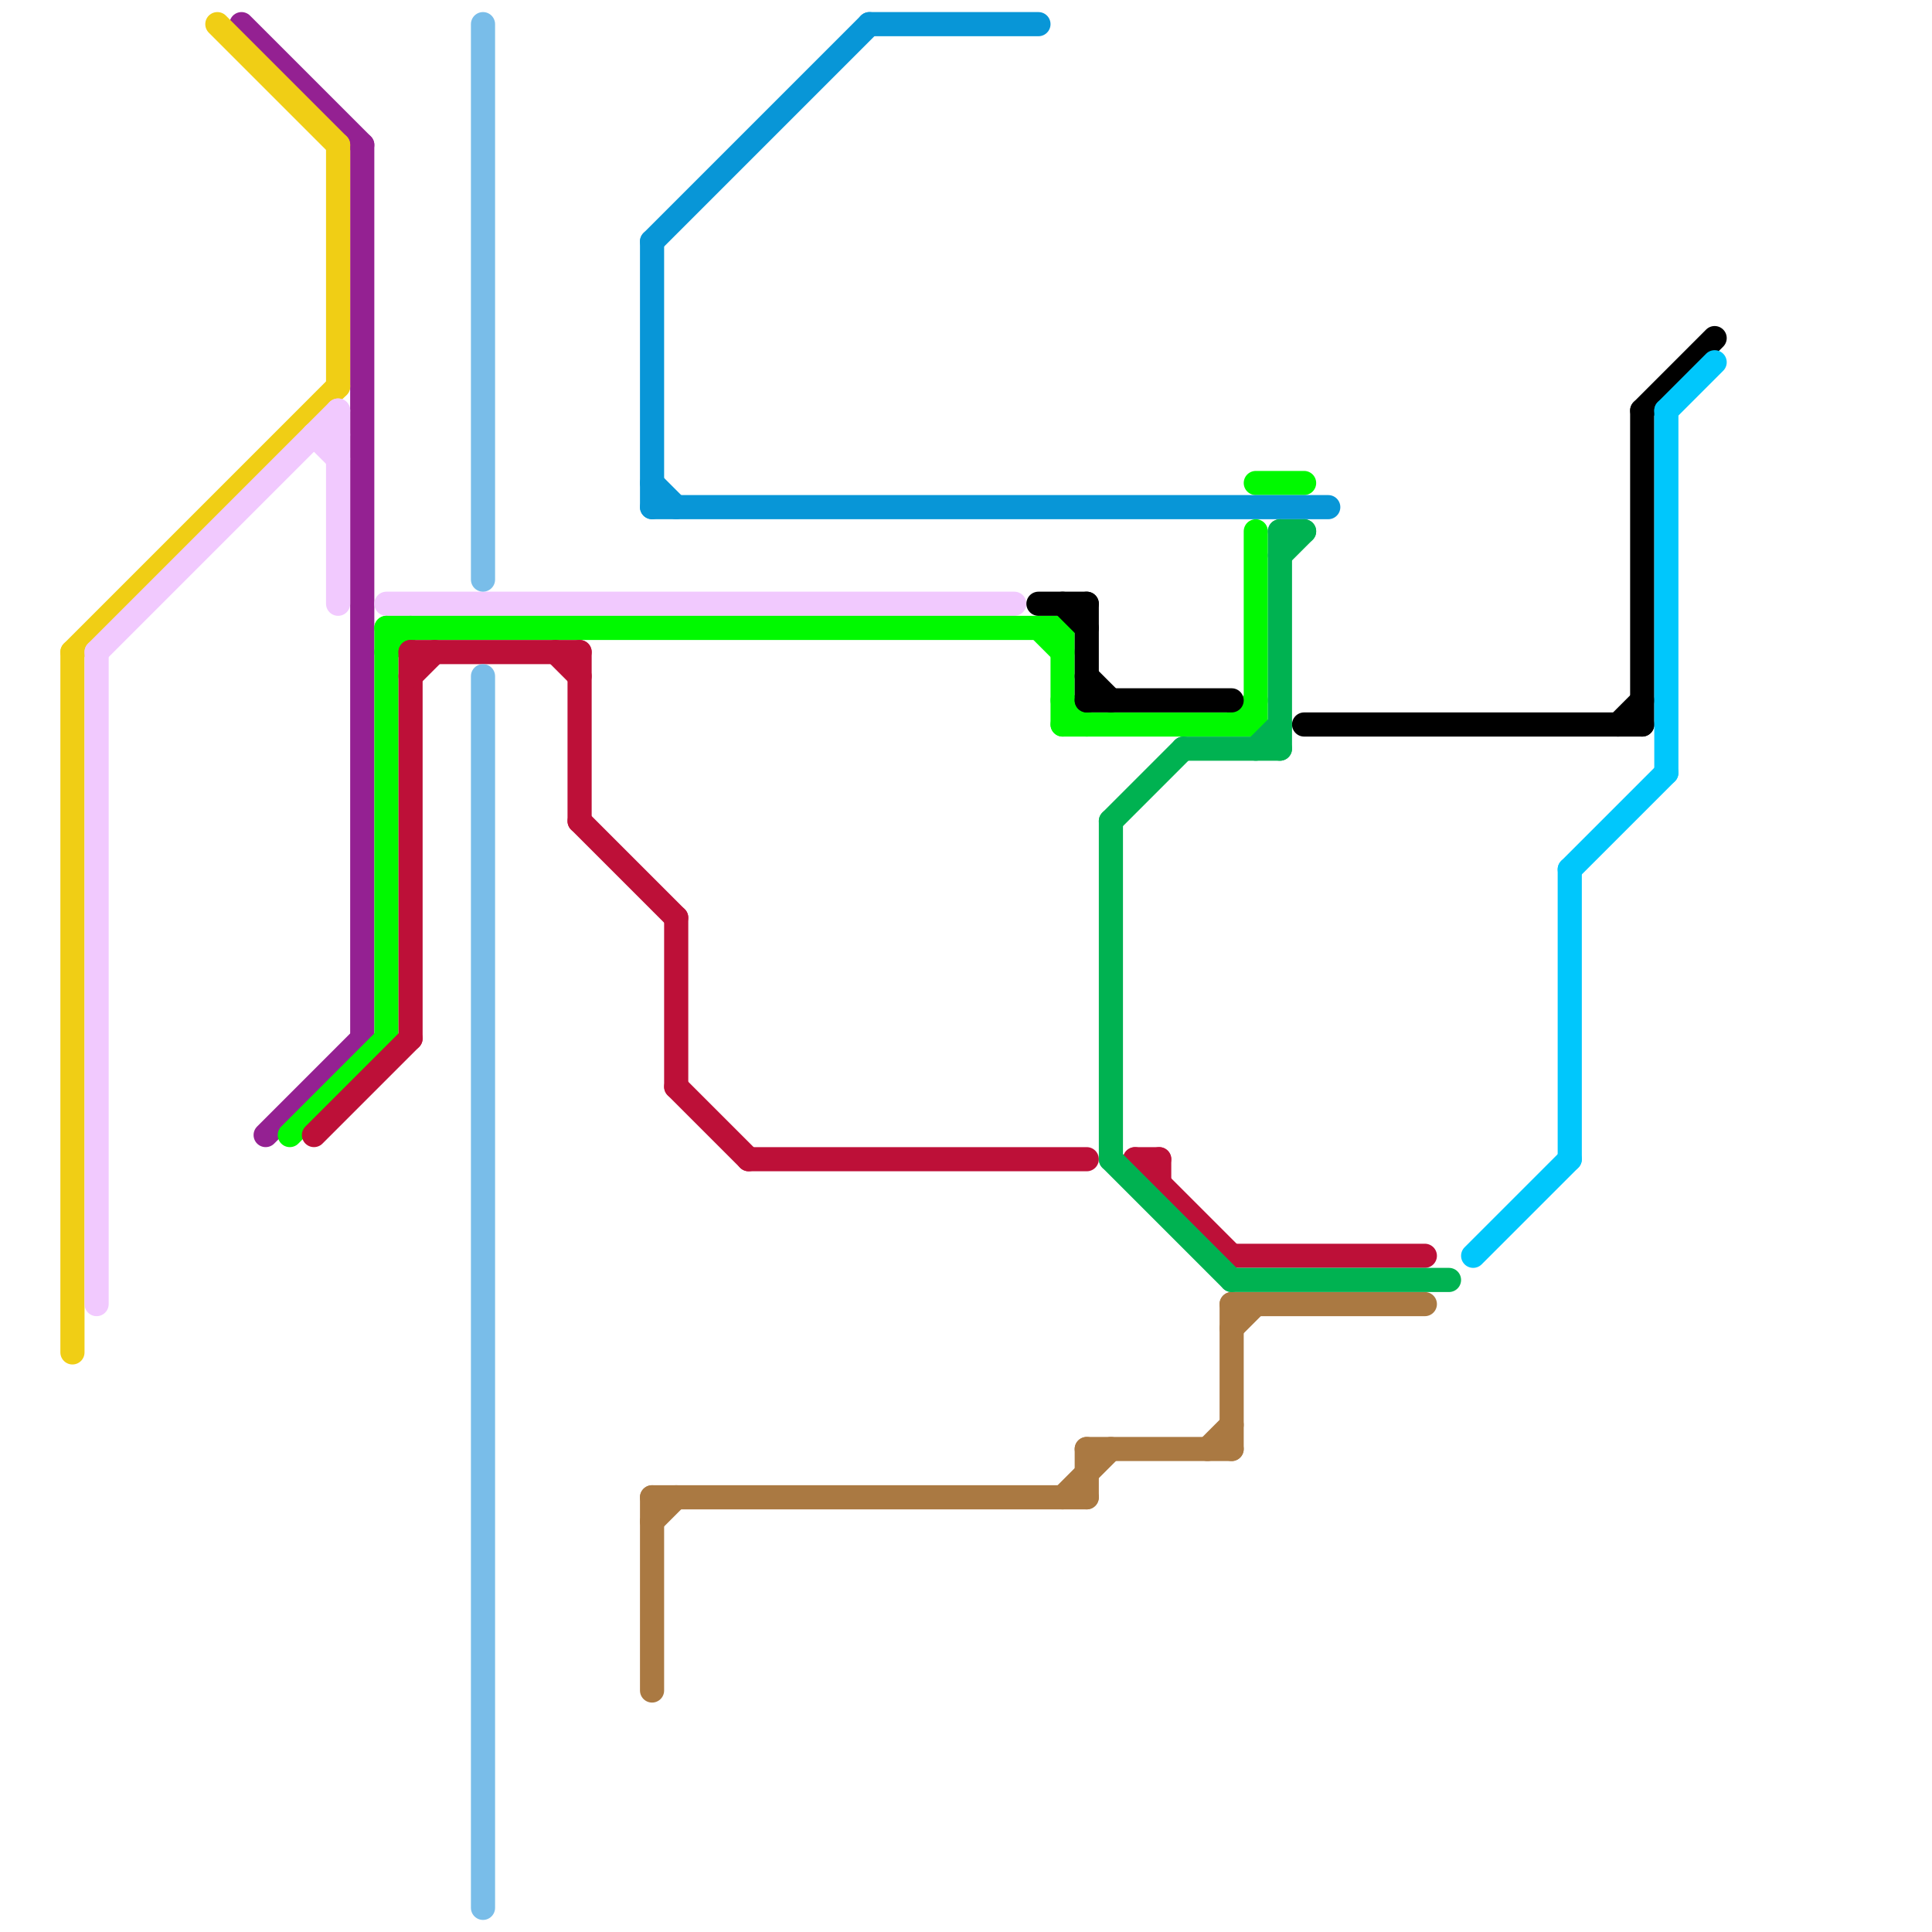 
<svg version="1.1" xmlns="http://www.w3.org/2000/svg" viewBox="0 0 80 80">
<style>text { font: 1px Helvetica; font-weight: 600; white-space: pre; dominant-baseline: central; } line { stroke-width: 1; fill: none; stroke-linecap: round; stroke-linejoin: round; } .c0 { stroke: #942192 } .c1 { stroke: #f0ce15 } .c2 { stroke: #f1c9fe } .c3 { stroke: #00f900 } .c4 { stroke: #bd1038 } .c5 { stroke: #79bde9 } .c6 { stroke: #0896d7 } .c7 { stroke: #aa7942 } .c8 { stroke: #000000 } .c9 { stroke: #00b251 } .c10 { stroke: #00c7fc }</style><defs><g id="wm-xf"><circle r="1.2" fill="#000"/><circle r="0.9" fill="#fff"/><circle r="0.6" fill="#000"/><circle r="0.3" fill="#fff"/></g><g id="wm"><circle r="0.6" fill="#000"/><circle r="0.3" fill="#fff"/></g></defs><line class="c0" x1="10" y1="1" x2="15" y2="6"/><line class="c0" x1="15" y1="6" x2="15" y2="43"/><line class="c0" x1="11" y1="47" x2="15" y2="43"/><line class="c1" x1="3" y1="27" x2="14" y2="16"/><line class="c1" x1="3" y1="27" x2="3" y2="56"/><line class="c1" x1="9" y1="1" x2="14" y2="6"/><line class="c1" x1="14" y1="6" x2="14" y2="16"/><line class="c2" x1="13" y1="18" x2="14" y2="19"/><line class="c2" x1="13" y1="18" x2="14" y2="18"/><line class="c2" x1="14" y1="17" x2="14" y2="25"/><line class="c2" x1="4" y1="27" x2="14" y2="17"/><line class="c2" x1="16" y1="25" x2="42" y2="25"/><line class="c2" x1="4" y1="27" x2="4" y2="54"/><line class="c3" x1="16" y1="27" x2="17" y2="26"/><line class="c3" x1="44" y1="26" x2="44" y2="30"/><line class="c3" x1="43" y1="26" x2="44" y2="27"/><line class="c3" x1="16" y1="26" x2="16" y2="43"/><line class="c3" x1="44" y1="30" x2="52" y2="30"/><line class="c3" x1="52" y1="20" x2="54" y2="20"/><line class="c3" x1="52" y1="22" x2="52" y2="30"/><line class="c3" x1="16" y1="26" x2="44" y2="26"/><line class="c3" x1="44" y1="29" x2="45" y2="30"/><line class="c3" x1="51" y1="30" x2="52" y2="29"/><line class="c3" x1="12" y1="47" x2="16" y2="43"/><line class="c4" x1="28" y1="38" x2="28" y2="45"/><line class="c4" x1="28" y1="45" x2="31" y2="48"/><line class="c4" x1="17" y1="27" x2="17" y2="43"/><line class="c4" x1="31" y1="48" x2="45" y2="48"/><line class="c4" x1="17" y1="27" x2="24" y2="27"/><line class="c4" x1="24" y1="27" x2="24" y2="34"/><line class="c4" x1="13" y1="47" x2="17" y2="43"/><line class="c4" x1="23" y1="27" x2="24" y2="28"/><line class="c4" x1="47" y1="48" x2="51" y2="52"/><line class="c4" x1="24" y1="34" x2="28" y2="38"/><line class="c4" x1="47" y1="48" x2="48" y2="48"/><line class="c4" x1="51" y1="52" x2="59" y2="52"/><line class="c4" x1="17" y1="28" x2="18" y2="27"/><line class="c4" x1="48" y1="48" x2="48" y2="49"/><line class="c5" x1="20" y1="1" x2="20" y2="24"/><line class="c5" x1="20" y1="28" x2="20" y2="79"/><line class="c6" x1="27" y1="10" x2="36" y2="1"/><line class="c6" x1="27" y1="10" x2="27" y2="21"/><line class="c6" x1="27" y1="21" x2="55" y2="21"/><line class="c6" x1="27" y1="20" x2="28" y2="21"/><line class="c6" x1="36" y1="1" x2="43" y2="1"/><line class="c7" x1="51" y1="54" x2="51" y2="60"/><line class="c7" x1="45" y1="60" x2="45" y2="62"/><line class="c7" x1="45" y1="60" x2="51" y2="60"/><line class="c7" x1="50" y1="60" x2="51" y2="59"/><line class="c7" x1="44" y1="62" x2="46" y2="60"/><line class="c7" x1="27" y1="62" x2="27" y2="70"/><line class="c7" x1="51" y1="54" x2="59" y2="54"/><line class="c7" x1="51" y1="55" x2="52" y2="54"/><line class="c7" x1="27" y1="62" x2="45" y2="62"/><line class="c7" x1="27" y1="63" x2="28" y2="62"/><line class="c8" x1="43" y1="25" x2="45" y2="25"/><line class="c8" x1="67" y1="30" x2="68" y2="29"/><line class="c8" x1="68" y1="17" x2="71" y2="14"/><line class="c8" x1="68" y1="17" x2="68" y2="30"/><line class="c8" x1="45" y1="28" x2="46" y2="29"/><line class="c8" x1="54" y1="30" x2="68" y2="30"/><line class="c8" x1="45" y1="25" x2="45" y2="29"/><line class="c8" x1="45" y1="29" x2="51" y2="29"/><line class="c8" x1="44" y1="25" x2="45" y2="26"/><line class="c9" x1="53" y1="22" x2="54" y2="22"/><line class="c9" x1="49" y1="31" x2="53" y2="31"/><line class="c9" x1="53" y1="23" x2="54" y2="22"/><line class="c9" x1="46" y1="34" x2="46" y2="48"/><line class="c9" x1="51" y1="53" x2="60" y2="53"/><line class="c9" x1="46" y1="34" x2="49" y2="31"/><line class="c9" x1="53" y1="22" x2="53" y2="31"/><line class="c9" x1="52" y1="31" x2="53" y2="30"/><line class="c9" x1="46" y1="48" x2="51" y2="53"/><line class="c10" x1="65" y1="36" x2="65" y2="48"/><line class="c10" x1="69" y1="17" x2="69" y2="32"/><line class="c10" x1="61" y1="52" x2="65" y2="48"/><line class="c10" x1="65" y1="36" x2="69" y2="32"/><line class="c10" x1="69" y1="17" x2="71" y2="15"/>
</svg>
